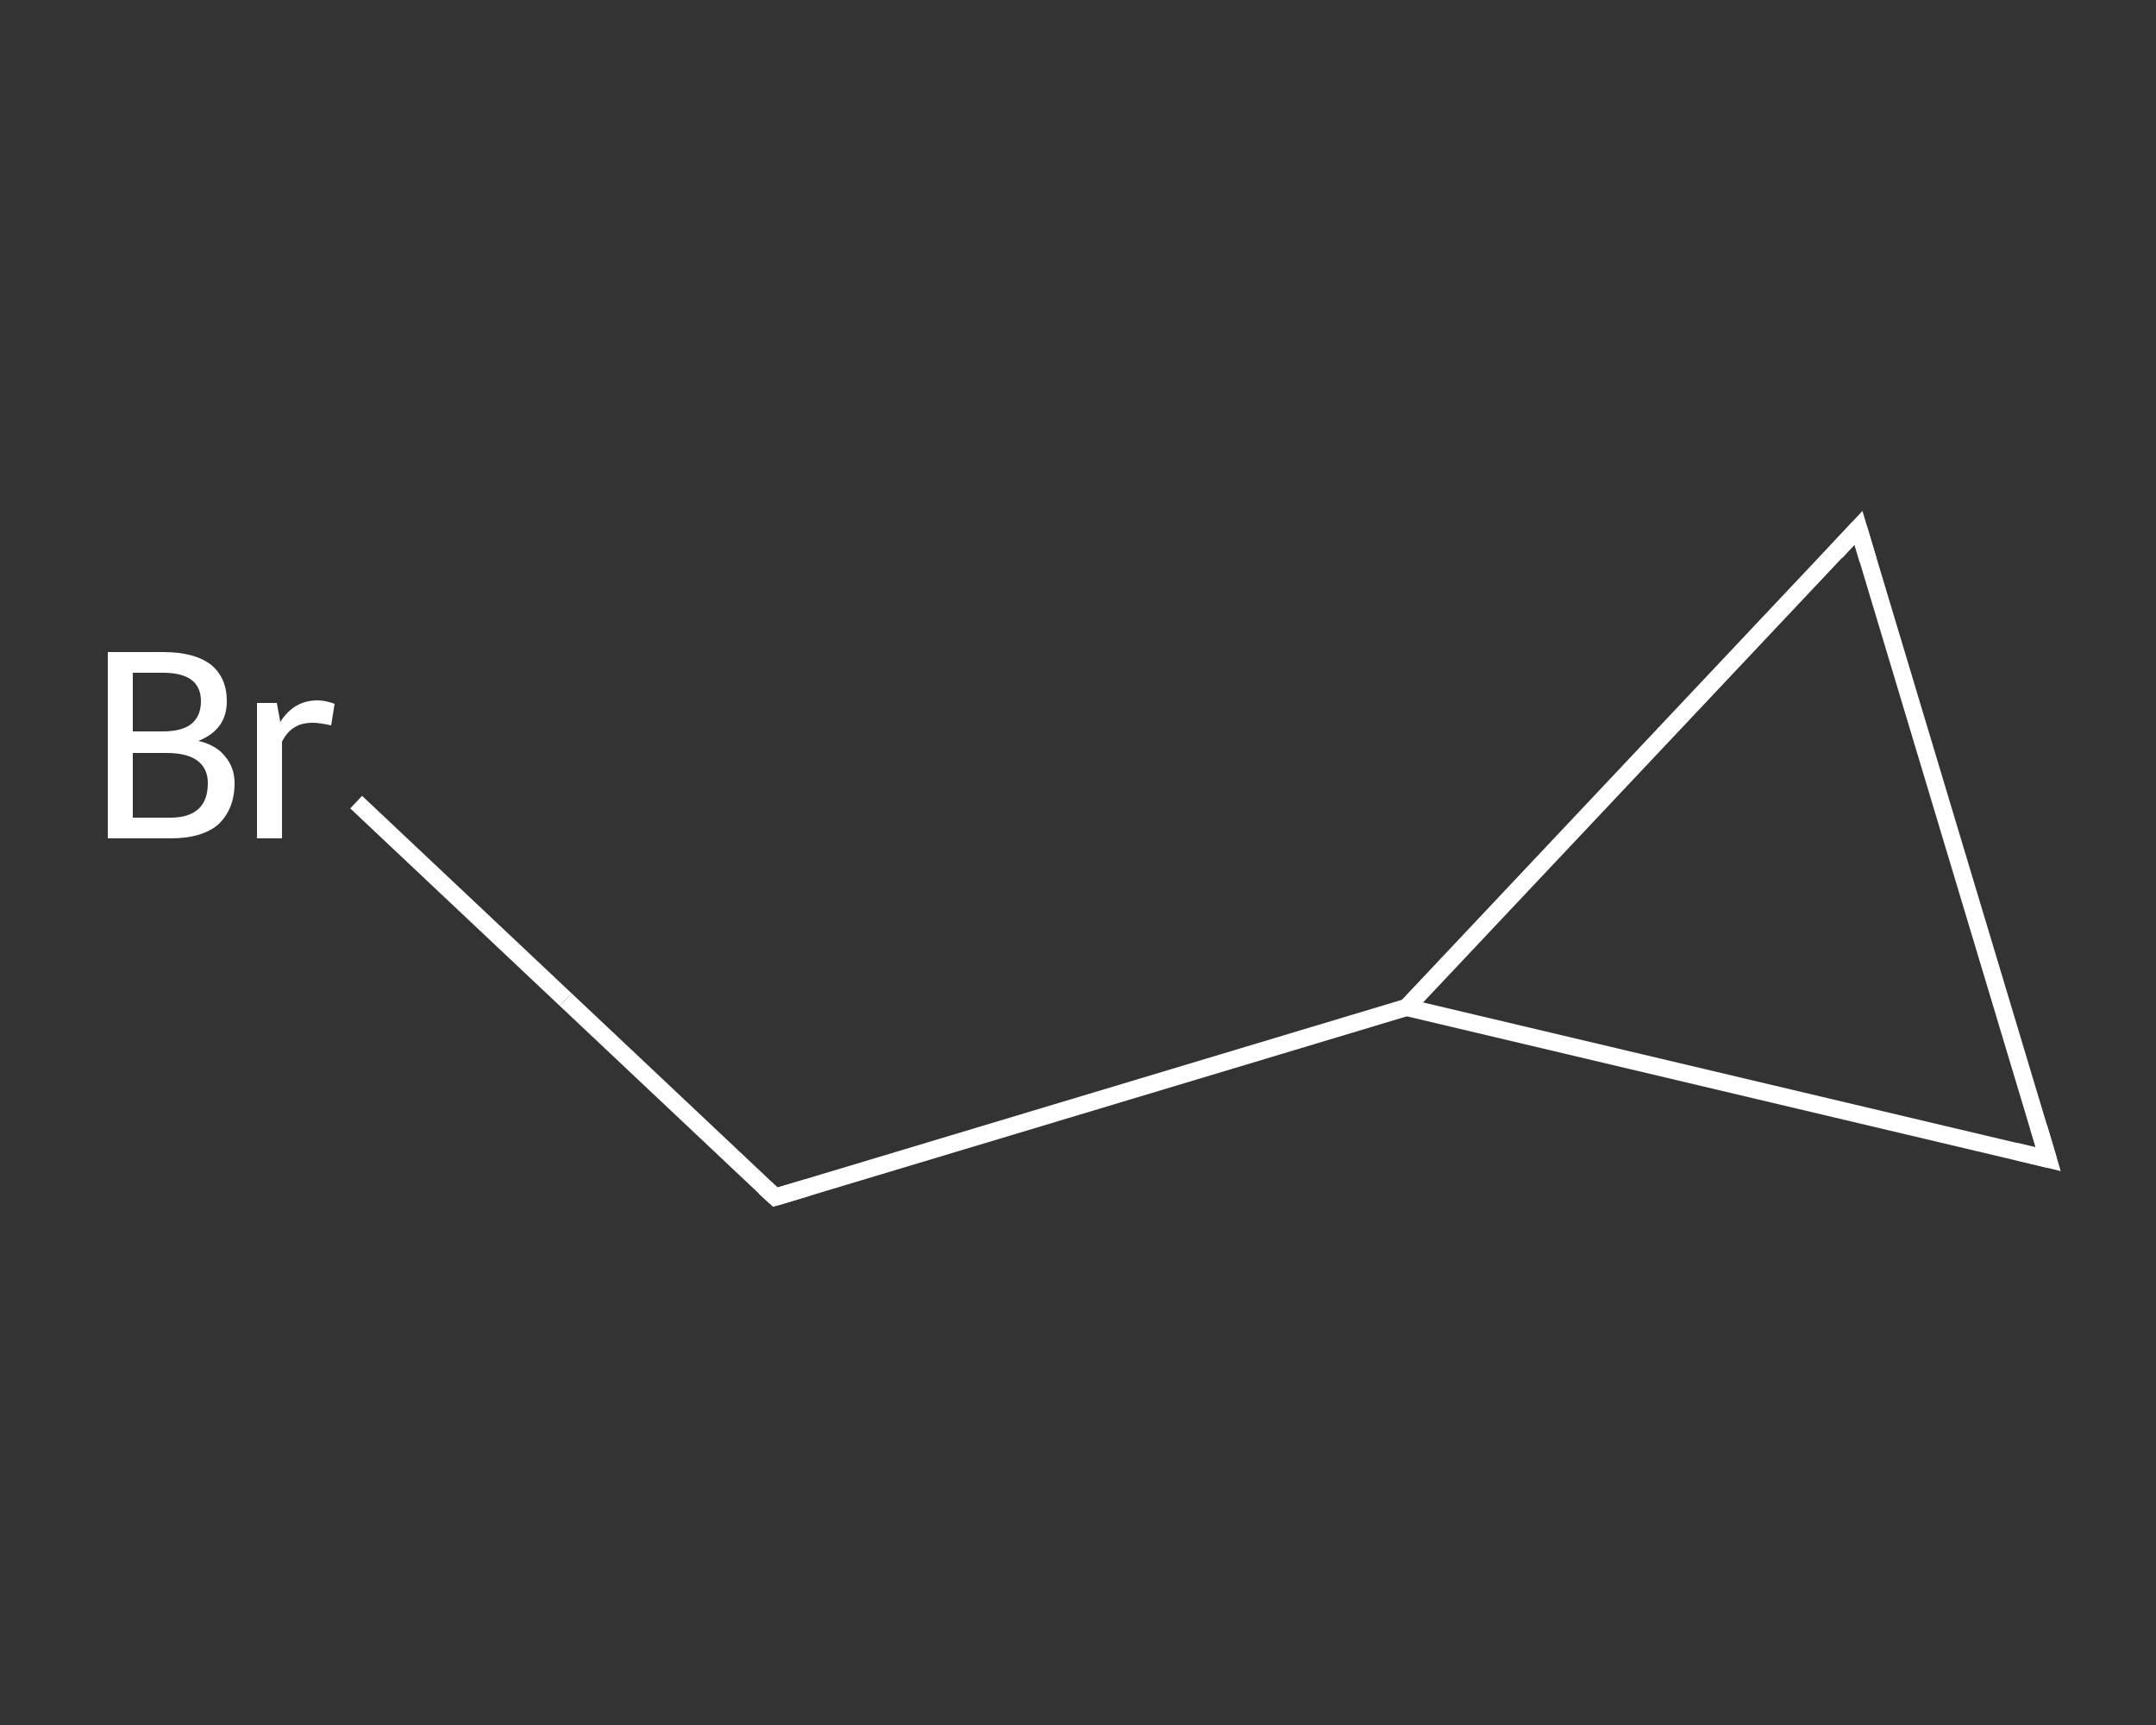 <?xml version='1.0' encoding='iso-8859-1'?>
<svg version='1.1' baseProfile='full'
              xmlns='http://www.w3.org/2000/svg'
                      xmlns:rdkit='http://www.rdkit.org/xml'
                      xmlns:xlink='http://www.w3.org/1999/xlink'
                  xml:space='preserve'
width='250px' height='200px' viewBox='0 0 250 200'>
<rect x="0" y="0" width="250" height="200" fill="#333333" stroke="none"/>
<!-- END OF HEADER -->
<rect style='opacity:1.0;fill:transparent;stroke:none' width='250.0' height='200.0' x='0.0' y='0.0'> </rect>
<path class='bond-0 atom-0 atom-1' d='M 41.3,93.0 L 65.6,115.9' style='fill:none;fill-rule:evenodd;stroke:#FFFFFF;stroke-width:2.0px;stroke-linecap:butt;stroke-linejoin:miter;stroke-opacity:1' />
<path class='bond-0 atom-0 atom-1' d='M 65.6,115.9 L 89.9,138.8' style='fill:none;fill-rule:evenodd;stroke:#FFFFFF;stroke-width:2.0px;stroke-linecap:butt;stroke-linejoin:miter;stroke-opacity:1' />
<path class='bond-1 atom-1 atom-2' d='M 89.9,138.8 L 163.1,116.8' style='fill:none;fill-rule:evenodd;stroke:#FFFFFF;stroke-width:2.0px;stroke-linecap:butt;stroke-linejoin:miter;stroke-opacity:1' />
<path class='bond-2 atom-2 atom-3' d='M 163.1,116.8 L 237.5,134.4' style='fill:none;fill-rule:evenodd;stroke:#FFFFFF;stroke-width:2.0px;stroke-linecap:butt;stroke-linejoin:miter;stroke-opacity:1' />
<path class='bond-3 atom-3 atom-4' d='M 237.5,134.4 L 215.5,61.2' style='fill:none;fill-rule:evenodd;stroke:#FFFFFF;stroke-width:2.0px;stroke-linecap:butt;stroke-linejoin:miter;stroke-opacity:1' />
<path class='bond-4 atom-4 atom-2' d='M 215.5,61.2 L 163.1,116.8' style='fill:none;fill-rule:evenodd;stroke:#FFFFFF;stroke-width:2.0px;stroke-linecap:butt;stroke-linejoin:miter;stroke-opacity:1' />
<path d='M 88.7,137.7 L 89.9,138.8 L 93.6,137.7' style='fill:none;stroke:#FFFFFF;stroke-width:2.0px;stroke-linecap:butt;stroke-linejoin:miter;stroke-opacity:1;' />
<path d='M 233.8,133.5 L 237.5,134.4 L 236.4,130.7' style='fill:none;stroke:#FFFFFF;stroke-width:2.0px;stroke-linecap:butt;stroke-linejoin:miter;stroke-opacity:1;' />
<path d='M 216.6,64.9 L 215.5,61.2 L 212.9,64.0' style='fill:none;stroke:#FFFFFF;stroke-width:2.0px;stroke-linecap:butt;stroke-linejoin:miter;stroke-opacity:1;' />
<path class='atom-0' d='M 23.0 85.9
Q 25.1 86.4, 26.1 87.7
Q 27.2 89.0, 27.2 90.8
Q 27.2 93.8, 25.3 95.6
Q 23.4 97.2, 19.8 97.2
L 12.5 97.2
L 12.5 75.6
L 18.9 75.6
Q 22.6 75.6, 24.5 77.1
Q 26.3 78.6, 26.3 81.3
Q 26.3 84.6, 23.0 85.9
M 15.4 78.0
L 15.4 84.8
L 18.9 84.8
Q 21.0 84.8, 22.1 84.0
Q 23.3 83.1, 23.3 81.3
Q 23.3 78.0, 18.9 78.0
L 15.4 78.0
M 19.8 94.8
Q 21.9 94.8, 23.0 93.8
Q 24.1 92.8, 24.1 90.8
Q 24.1 89.1, 22.9 88.2
Q 21.7 87.3, 19.3 87.3
L 15.4 87.3
L 15.4 94.8
L 19.8 94.8
' fill='#FFFFFF'/>
<path class='atom-0' d='M 32.1 81.5
L 32.5 83.7
Q 34.1 81.2, 36.8 81.2
Q 37.7 81.2, 38.8 81.6
L 38.4 84.1
Q 37.0 83.8, 36.3 83.8
Q 35.0 83.8, 34.2 84.3
Q 33.3 84.8, 32.7 86.0
L 32.7 97.2
L 29.8 97.2
L 29.8 81.5
L 32.1 81.5
' fill='#FFFFFF'/>
</svg>
